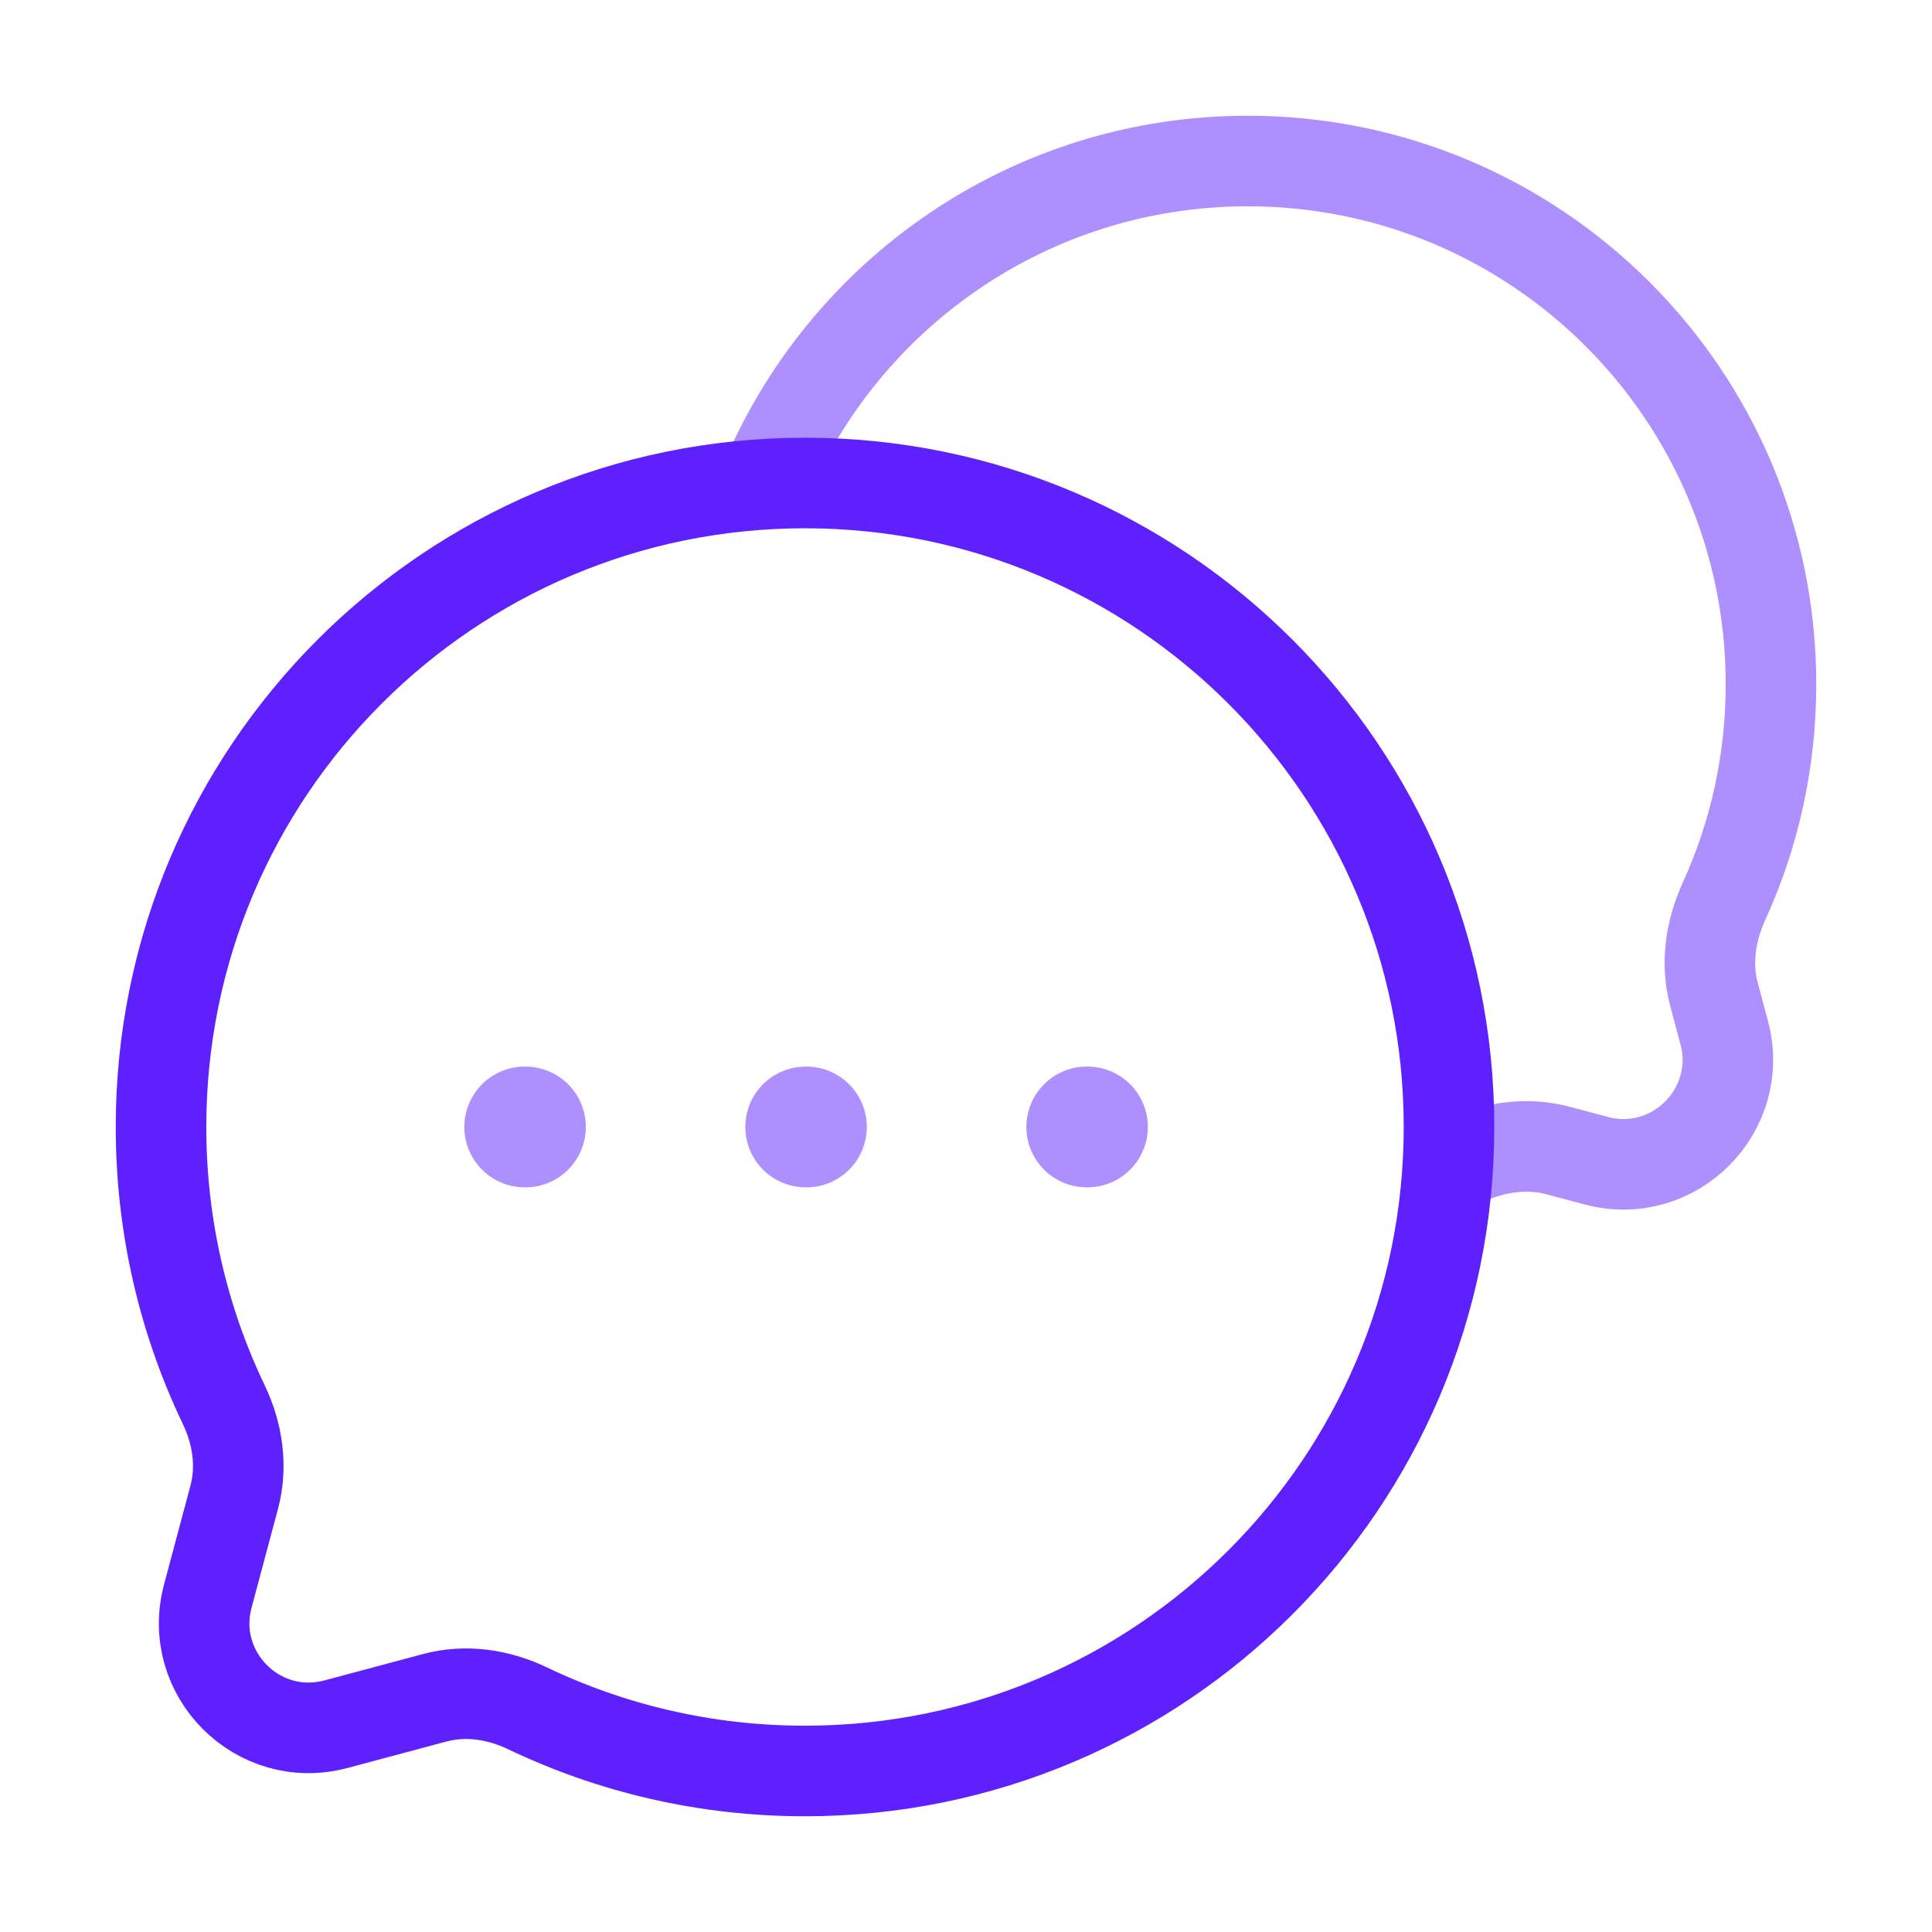 <svg width="32" height="32" viewBox="0 0 32 32" fill="none" xmlns="http://www.w3.org/2000/svg">
<path d="M13.333 29.333C19.224 29.333 24 24.558 24 18.667C24 12.776 19.224 8 13.333 8C7.442 8 2.667 12.776 2.667 18.667C2.667 20.314 3.04 21.874 3.707 23.267C3.936 23.746 4.017 24.288 3.879 24.801L3.442 26.436C3.097 27.724 4.276 28.903 5.565 28.558L7.199 28.121C7.712 27.983 8.254 28.064 8.733 28.293C10.126 28.96 11.686 29.333 13.333 29.333Z" stroke="#5F20FE" stroke-width="1.5"/>
<path opacity="0.5" d="M24 19.336C24.089 19.299 24.177 19.26 24.264 19.221C24.747 19 25.288 18.918 25.801 19.055L26.436 19.224C27.724 19.569 28.903 18.39 28.558 17.102L28.388 16.467C28.251 15.955 28.334 15.413 28.554 14.93C29.055 13.835 29.333 12.616 29.333 11.333C29.333 6.547 25.453 2.667 20.667 2.667C17.064 2.667 13.974 4.865 12.667 7.994" stroke="#5F20FE" stroke-width="1.5"/>
<path opacity="0.5" d="M8.691 18.666H8.703M13.345 18.666H13.357M18 18.666H18.012" stroke="#5F20FE" stroke-width="2" stroke-linecap="round" stroke-linejoin="round"/>
</svg>
